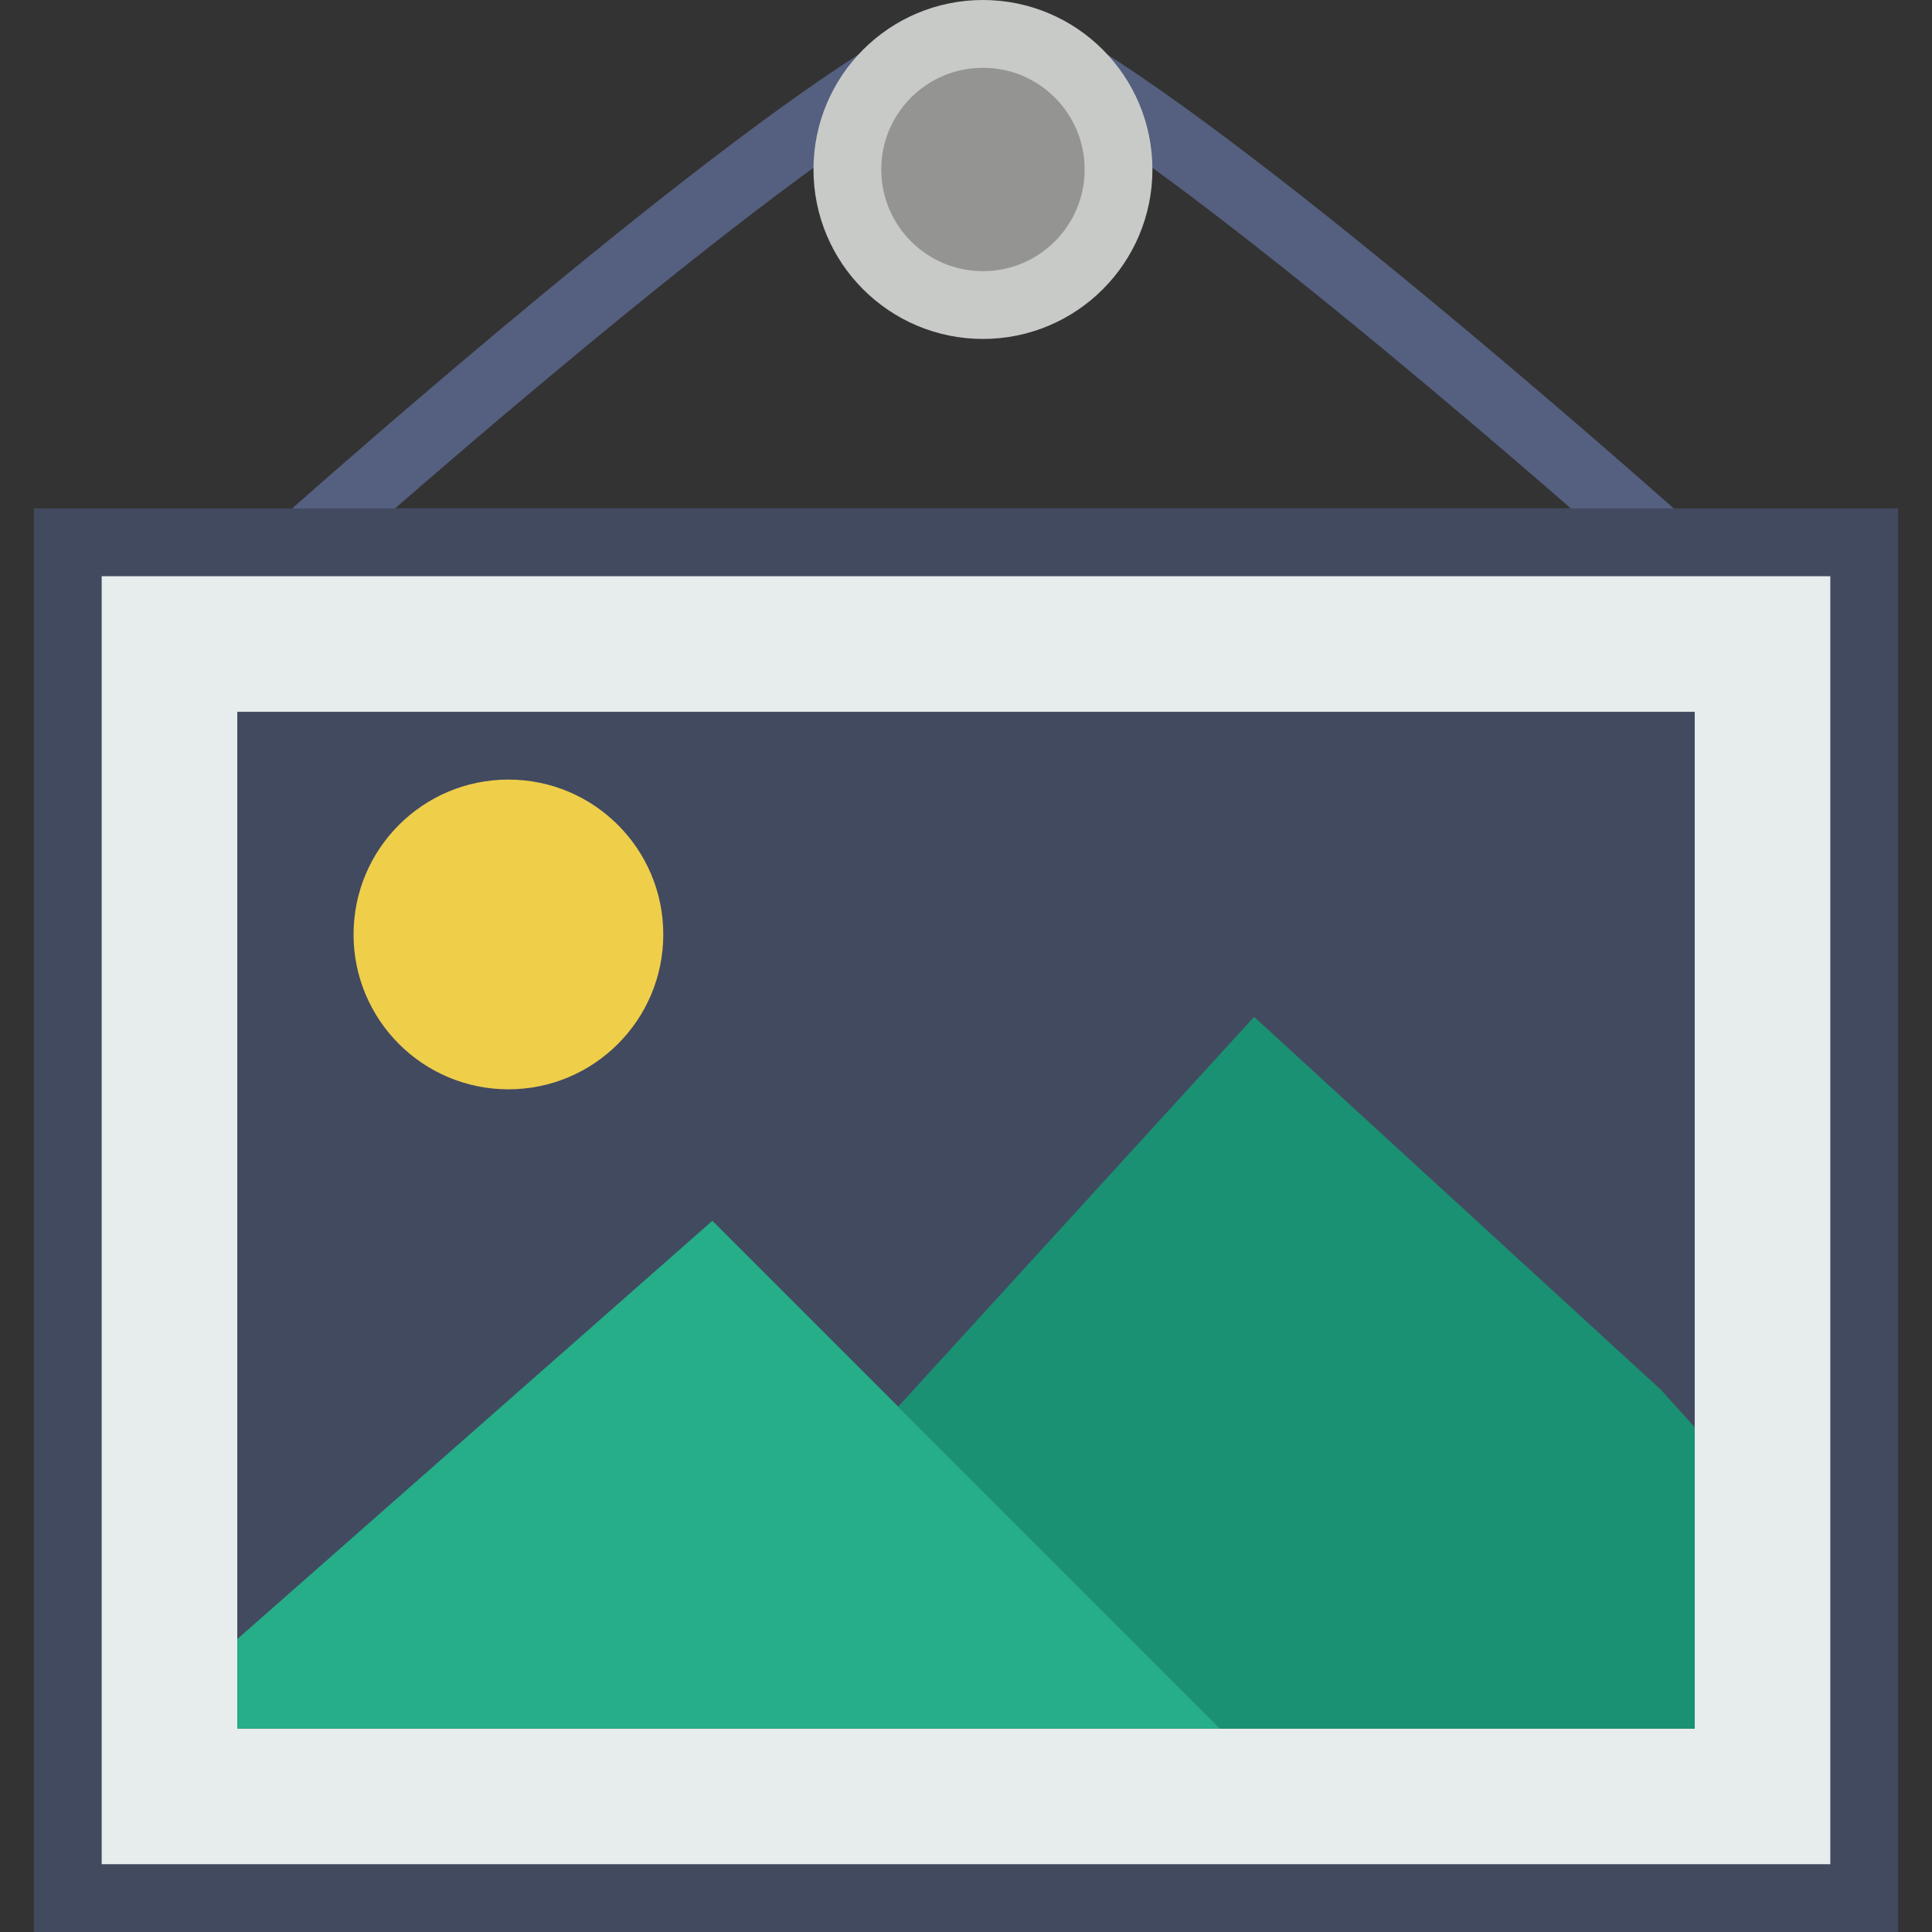 <?xml version="1.0" encoding="iso-8859-1"?>
<!-- Uploaded to: SVG Repo, www.svgrepo.com, Generator: SVG Repo Mixer Tools -->
<svg version="1.1" id="Capa_1" xmlns="http://www.w3.org/2000/svg" xmlns:xlink="http://www.w3.org/1999/xlink" 
	 viewBox="0 0 57 57" xml:space="preserve">
<rect x="0" y="0" width="57" height="57" fill="#333333" stroke="none"/>
<path style="fill:none;stroke:#556080;stroke-width:2;stroke-linejoin:round;stroke-miterlimit:10;" d="M26.021,2.354
	C20.164,6.042,9,16,9,16h40c0,0-11.164-9.958-17.021-13.646"/>
<circle style="fill:#949493;stroke:#C7CAC7;stroke-width:2;stroke-linejoin:round;stroke-miterlimit:10;" cx="29" cy="5" r="4"/>
<rect x="2" y="16" style="fill:#E7ECED;stroke:#424A60;stroke-width:2;stroke-miterlimit:10;" width="53" height="40"/>
<rect x="6" y="20" style="fill:#424A60;stroke:#E7ECED;stroke-width:2;stroke-miterlimit:10;" width="45" height="32"/>
<circle style="fill:#EFCE4A;" cx="15" cy="27.569" r="4.569"/>
<polygon style="fill:#1A9172;" points="50,42.111 49,41 37,30 26.5,41.5 31.983,46.983 36,51 50,51 "/>
<polygon style="fill:#25AE88;" points="7,51 36,51 31.983,46.983 21.017,36.017 7,48.359 "/>
</svg>